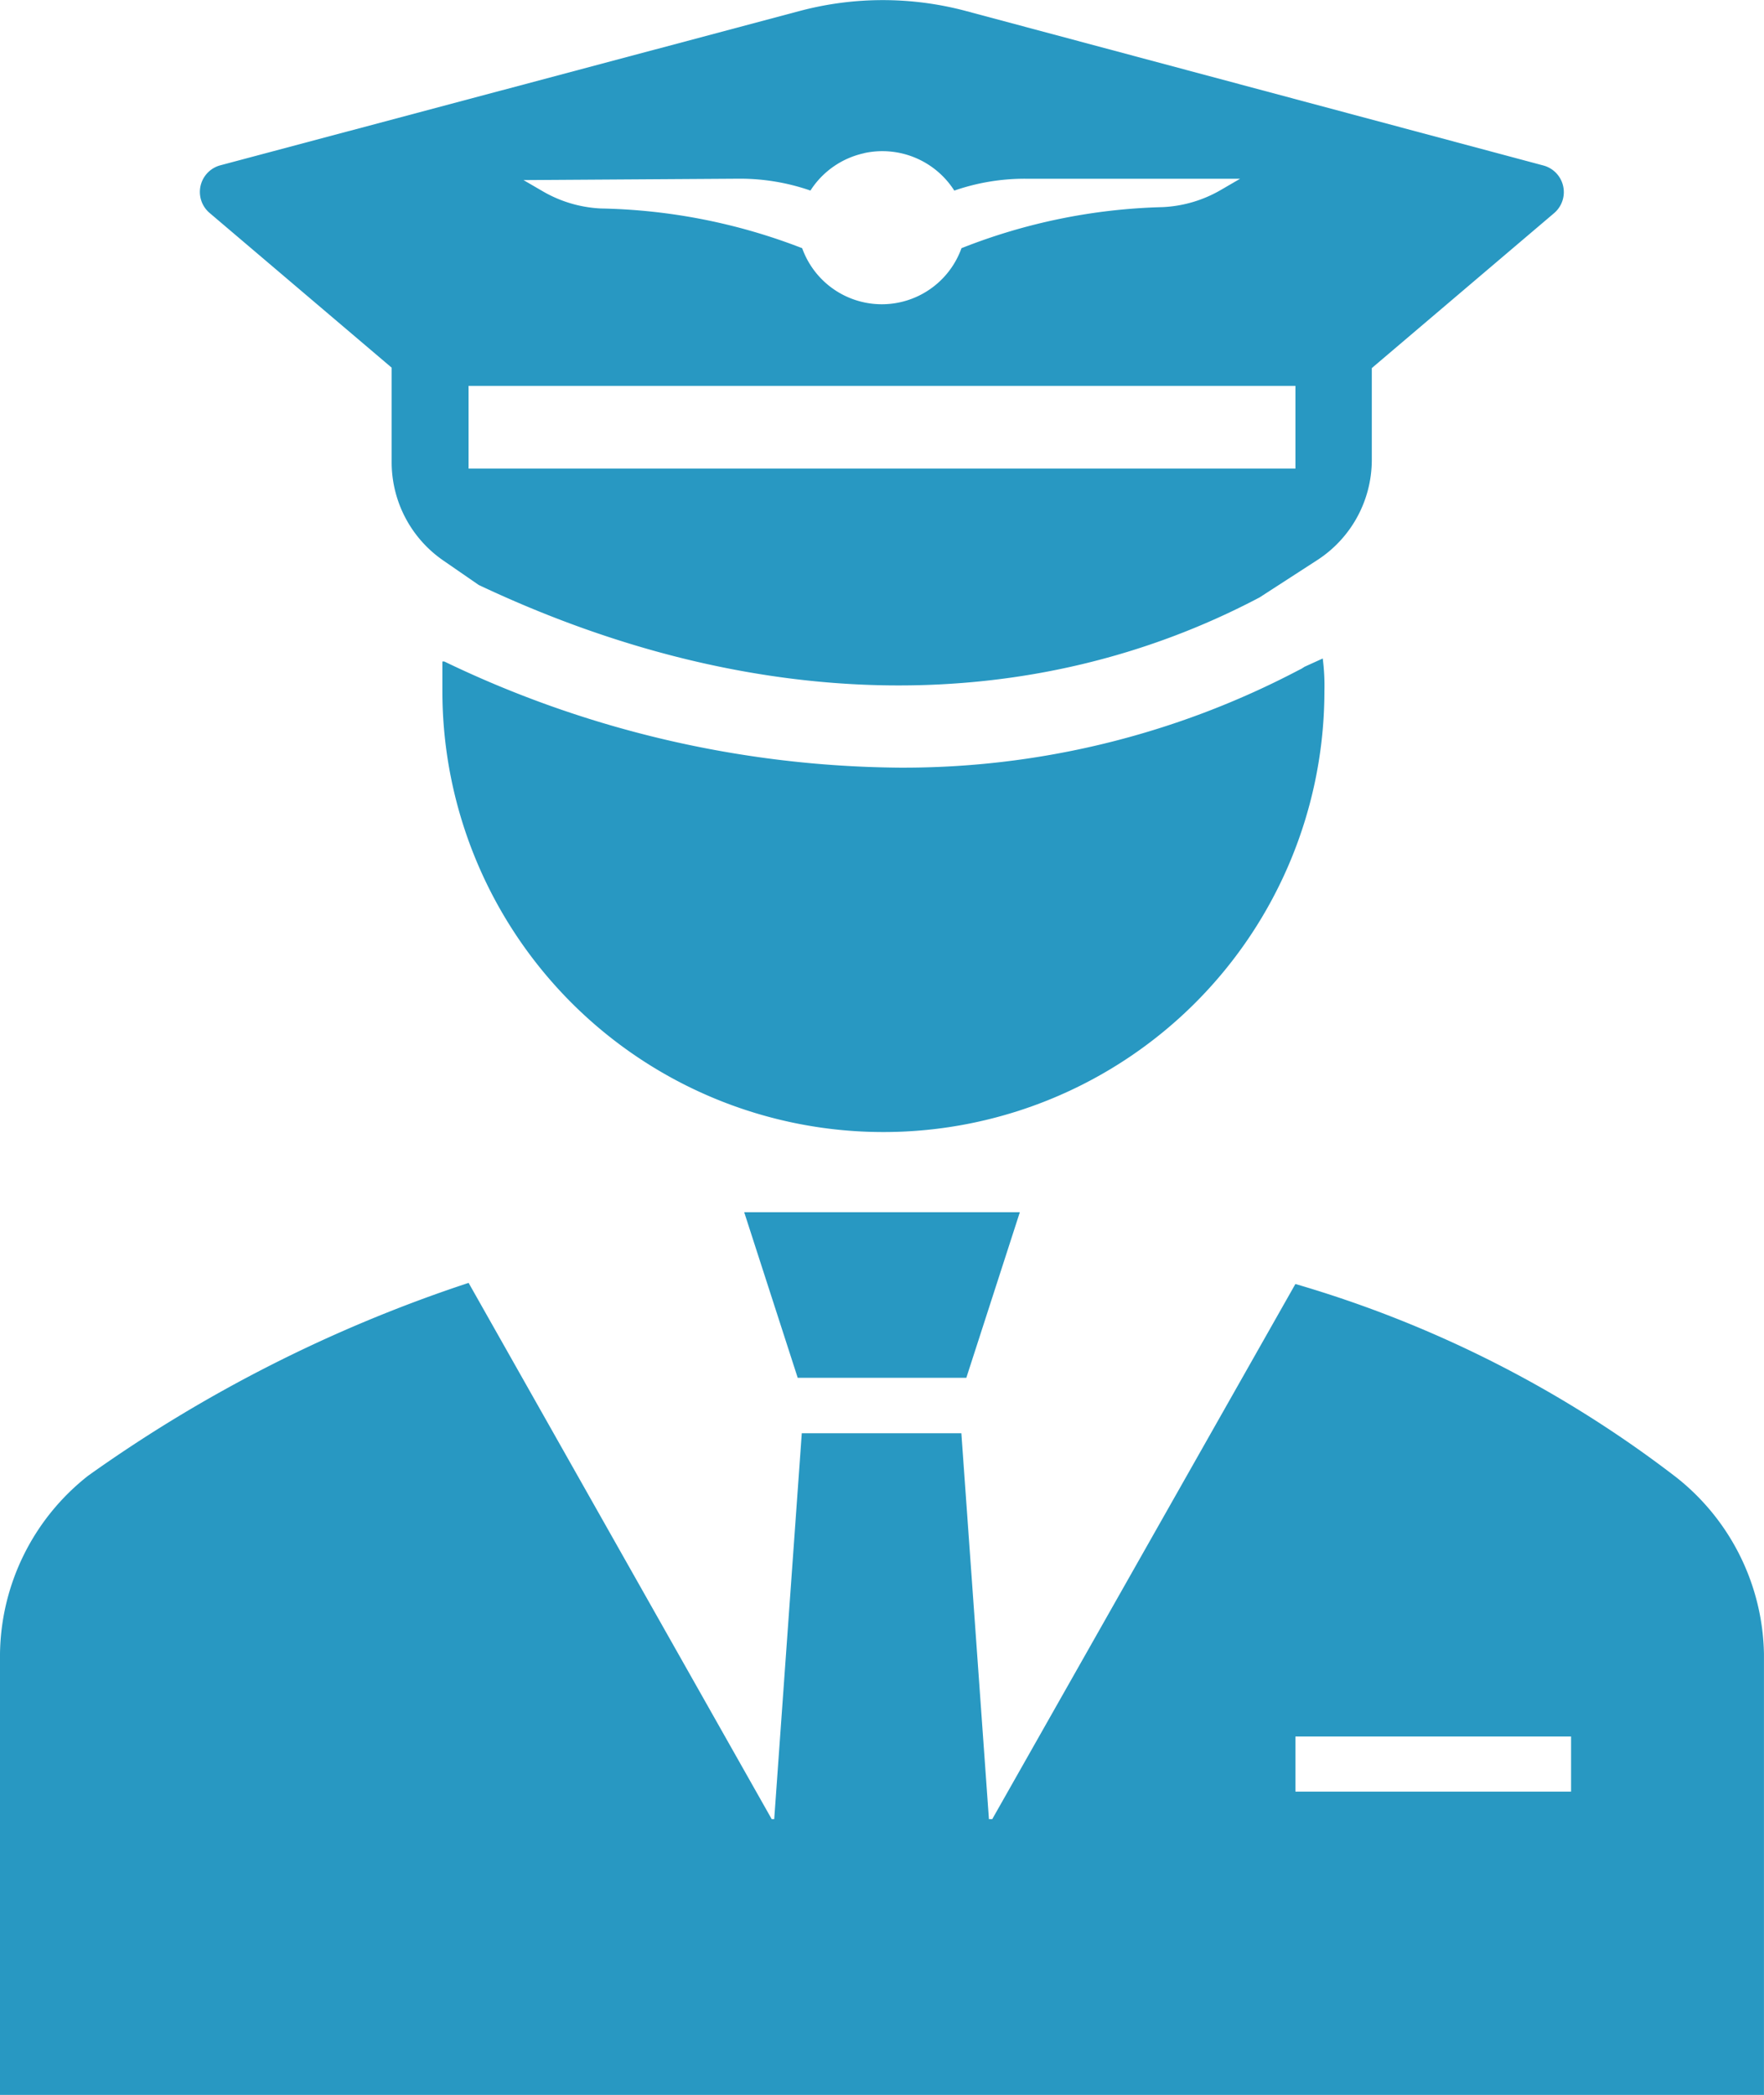 <svg xmlns="http://www.w3.org/2000/svg" width="45.489" height="54.019" viewBox="0 0 45.489 54.019">
  <path id="pilot" d="M116.835,95.349v1.422h7.108V95.349ZM95.512,83.65l7.818,13.831h.064l.711-9.951h4.115l.711,9.951h.085l7.818-13.8a29.739,29.739,0,0,1,9.809,4.975,5.935,5.935,0,0,1,2.274,4.563v11.372H83.429V93.217A5.934,5.934,0,0,1,85.7,88.626a36.689,36.689,0,0,1,9.816-4.975Zm7.108-1.82h7.108L108.348,86.1H104Zm14.919-14.279a5.485,5.485,0,0,1,.043.839,11.372,11.372,0,0,1-22.745,0v-.761h.05a27.5,27.5,0,0,0,11.721,2.737,21.906,21.906,0,0,0,10.3-2.509l.085-.043.078-.05.469-.213ZM95.512,60.522v2.132h21.323V60.522Zm10.2-6a2.2,2.2,0,0,0-1.384.963,5.539,5.539,0,0,0-1.841-.306l-5.558.036.49.285a3.285,3.285,0,0,0,1.507.447,15.092,15.092,0,0,1,5.189,1.024,2.182,2.182,0,0,0,4.108,0,15.089,15.089,0,0,1,5.189-1.059,3.284,3.284,0,0,0,1.507-.447l.49-.285h-5.53a5.539,5.539,0,0,0-1.841.306A2.2,2.2,0,0,0,105.716,54.519Zm-1.675-3.664a8.328,8.328,0,0,1,4.314,0l14.876,3.98a.711.711,0,0,1,.277,1.23l-4.7,3.995v2.374a3.078,3.078,0,0,1-1.422,2.587l-1.471.952c-5.835,3.078-12.943,3.078-20.136-.32l-.917-.633a3.078,3.078,0,0,1-1.329-2.53V60.052l-4.7-3.994a.711.711,0,0,1,.277-1.223Z" transform="translate(-83.429 -50.571)" fill="#2898c2" fill-rule="evenodd"/>
</svg>

